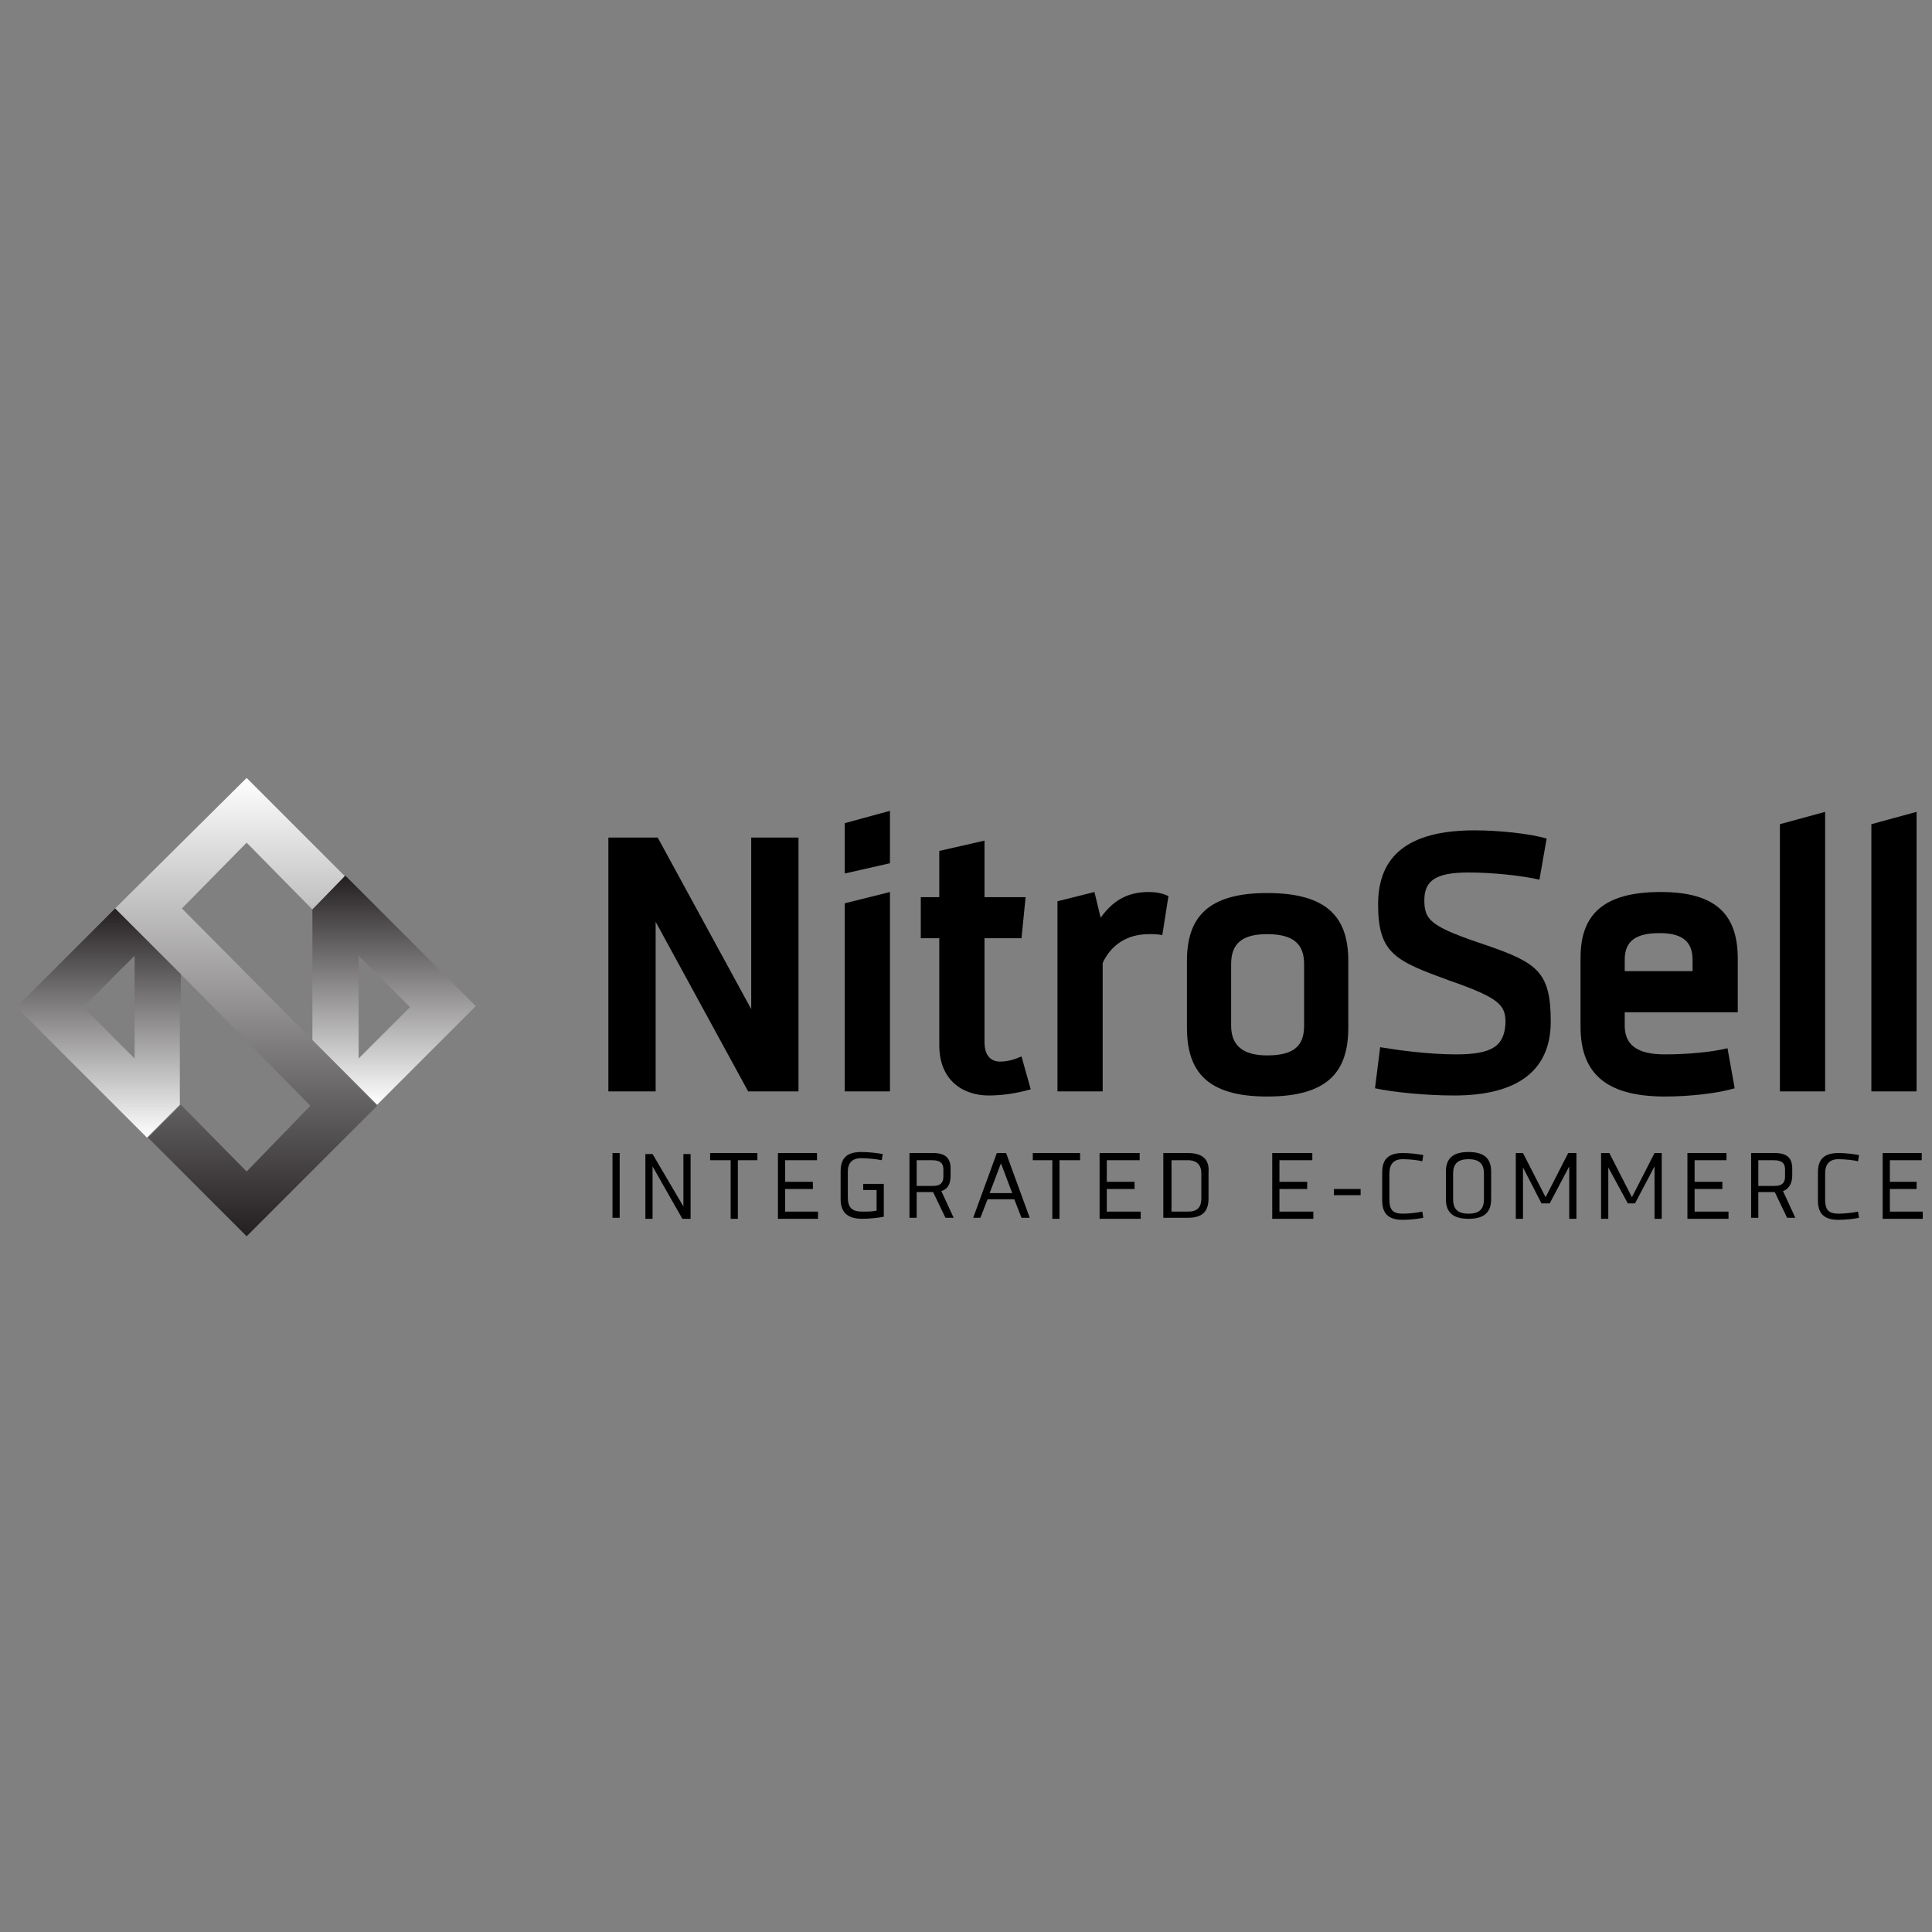 <svg xml:space="preserve" style="enable-background:new 0 0 188 188;" viewBox="0 0 188 188" y="0px" x="0px" id="Layer_1" version="1.1" xmlns:xlink="http://www.w3.org/1999/xlink" xmlns="http://www.w3.org/2000/svg"><rect x="0" y="0" width="188" height="188" fill="#808080" stroke="none"/> <style type="text/css"> .st0{fill:url(#SVGID_1_);} .st1{fill:url(#SVGID_00000018213215011588902470000009786796467628702863_);} .st2{fill:url(#SVGID_00000147926677236570491370000017123858749275129013_);} </style> <g> <polygon points="63.8,89.7 72.8,106.2 77.7,106.2 77.7,81.5 73.1,81.5 73.1,98.2 64,81.5 59.2,81.5 59.2,106.2 63.8,106.2"></polygon> <polygon points="82.2,106.2 86.6,106.2 86.6,86.8 82.2,87.9"></polygon> <polygon points="82.2,85 86.6,84 86.6,78.9 82.2,80.1"></polygon> <path d="M97.3,103.3c-0.8,0-1.5-0.5-1.5-1.9V91.3h3.6l0.4-4h-4v-5.5l-4.4,1v4.5h-1.8v4h1.8v10.4c0,3.6,2.5,4.9,4.8,4.9 c1.3,0,2.7-0.2,4.1-0.6l-0.9-3.2C98.7,103.1,98.1,103.3,97.3,103.3z"></path> <path d="M111.8,86.8c-2.3,0-3.6,1-4.7,2.5l-0.6-2.5l-3.6,0.9v18.5h4.4V93.7c0.8-1.7,2.3-2.8,4.5-2.8c0.5,0,0.9,0,1.3,0.1l0.6-3.8 C113.1,86.9,112.4,86.8,111.8,86.8z"></path> <path d="M131.2,93.5c0-4.2-2-6.6-7.9-6.6c-5.8,0-7.8,2.4-7.8,6.6v6.5c0,4.3,2,6.7,7.8,6.7c5.9,0,7.9-2.4,7.9-6.7V93.5z M126.9,99.8 c0,1.9-0.9,2.9-3.6,2.9c-2.4,0-3.5-1-3.5-2.9v-6c0-2,1.1-2.9,3.5-2.9c2.6,0,3.6,1,3.6,2.9V99.8z"></path> <path d="M141.7,102.6c-2.7,0-5.6-0.4-7.4-0.7l-0.5,4c1.9,0.4,5,0.7,7.7,0.7c6.4,0,9.4-2.6,9.4-7.2c0-4.8-1.3-5.7-6.2-7.4 c-5.4-1.8-6.1-2.4-6.1-4.4c0-1.9,1.1-2.7,4.3-2.7c2.3,0,5.2,0.3,6.9,0.7l0.7-4c-1.7-0.5-4.7-0.8-7-0.8c-6.5,0-9.4,2.5-9.4,7.2 c0,4.8,1.7,5.5,6.9,7.4c4.9,1.7,5.5,2.4,5.5,4.1C146.4,101.8,145.2,102.6,141.7,102.6z"></path> <path d="M161.6,86.8c-5.7,0-7.8,2.3-7.8,6.4v6.7c0,4.3,2.2,6.8,8.2,6.8c2.4,0,5.1-0.3,6.8-0.8l-0.7-3.9c-1.6,0.4-4,0.6-6.1,0.6 c-2.8,0-3.9-1-3.9-2.8v-1.3h11v-5.2C169.1,89.1,167.1,86.8,161.6,86.8z M164.7,94.5h-6.6v-1.1c0-1.7,0.9-2.6,3.4-2.6 c2.3,0,3.2,0.9,3.2,2.6L164.7,94.5L164.7,94.5z"></path> <polygon points="177.6,79 173.2,80.2 173.2,106.2 177.6,106.2"></polygon> <polygon points="186.5,79 182.1,80.2 182.1,106.2 186.5,106.2"></polygon> <rect height="6.3" width="0.7" y="112.2" x="59.6"></rect> <polygon points="66.5,117.4 63.5,112.3 62.8,112.3 62.8,118.6 63.5,118.6 63.5,113.5 66.4,118.6 67.2,118.6 67.2,112.3 66.5,112.3"></polygon> <polygon points="69.1,112.9 71.1,112.9 71.1,118.6 71.8,118.6 71.8,112.9 73.7,112.9 73.7,112.2 69.1,112.2"></polygon> <polygon points="76.4,115.7 79.1,115.7 79.1,115 76.4,115 76.4,112.9 79.5,112.9 79.5,112.2 75.7,112.2 75.7,118.6 79.6,118.6 79.6,117.9 76.4,117.9"></polygon> <path d="M84,115.8h1.3v2c-0.4,0.1-0.9,0.1-1.4,0.1c-1,0-1.4-0.4-1.4-1.4V114c0-0.8,0.4-1.3,1.3-1.3c0.7,0,1.5,0.1,2,0.2l0.1-0.6 c-0.5-0.1-1.4-0.2-2.1-0.2c-1.5,0-2,0.7-2,1.9v2.7c0,1.2,0.6,1.9,2.1,1.9c0.7,0,1.6-0.1,2.1-0.2v-3.2h-2V115.8L84,115.8z"></path> <path d="M92.5,114.4v-0.7c0-1-0.5-1.5-1.7-1.5h-2.3v6.3h0.7V116h1.6l0,0l1.2,2.5h0.8l-1.2-2.6C92.3,115.7,92.5,115.1,92.5,114.4z M90.8,115.4h-1.6v-2.5h1.5c0.8,0,1.1,0.3,1.1,0.9v0.7C91.8,115.1,91.5,115.4,90.8,115.4z"></path> <path d="M97,112.2l-2.3,6.3h0.7l0.7-1.8h2.6l0.7,1.8h0.8l-2.3-6.3H97z M96.3,116.1l1.1-2.9l1.1,2.9H96.3z"></path> <polygon points="100.5,112.9 102.4,112.9 102.4,118.6 103.1,118.6 103.1,112.9 105.1,112.9 105.1,112.2 100.5,112.2"></polygon> <polygon points="107.7,115.7 110.4,115.7 110.4,115 107.7,115 107.7,112.9 110.9,112.9 110.9,112.2 107,112.2 107,118.6 111,118.6 111,117.9 107.7,117.9"></polygon> <path d="M115.6,112.2h-2.4v6.3h2.4c1.5,0,2-0.7,2-1.9v-2.5C117.7,112.9,117.1,112.2,115.6,112.2z M116.9,116.6 c0,0.9-0.4,1.3-1.3,1.3H114v-5h1.6c0.9,0,1.3,0.5,1.3,1.3V116.6z"></path> <polygon points="124.5,115.7 127.2,115.7 127.2,115 124.5,115 124.5,112.9 127.7,112.9 127.7,112.2 123.8,112.2 123.8,118.6 127.8,118.6 127.8,117.9 124.5,117.9"></polygon> <rect height="0.6" width="2.6" y="115.7" x="129.8"></rect> <path d="M136.5,112.8c0.7,0,1.5,0.1,1.9,0.2l0.1-0.6c-0.5-0.1-1.3-0.2-2-0.2c-1.5,0-2,0.7-2,1.9v2.7c0,1.2,0.5,1.9,2,1.9 c0.7,0,1.6-0.1,2-0.2l-0.1-0.6c-0.5,0.1-1.2,0.2-1.9,0.2c-1,0-1.3-0.4-1.3-1.4v-2.5C135.2,113.3,135.6,112.8,136.5,112.8z"></path> <path d="M142.9,112.1c-1.6,0-2.2,0.7-2.2,1.9v2.7c0,1.2,0.6,1.9,2.2,1.9c1.6,0,2.2-0.7,2.2-1.9V114 C145.1,112.8,144.5,112.1,142.9,112.1z M144.4,116.7c0,0.9-0.4,1.4-1.5,1.4s-1.5-0.5-1.5-1.4v-2.5c0-0.9,0.4-1.4,1.5-1.4 s1.5,0.5,1.5,1.4V116.7z"></path> <polygon points="150.4,116.5 148.2,112.2 147.5,112.2 147.5,118.6 148.2,118.6 148.2,113.6 150,117.1 150.8,117.1 152.7,113.5 152.7,118.6 153.4,118.6 153.4,112.2 152.6,112.2"></polygon> <polygon points="158.8,116.5 156.6,112.2 155.8,112.2 155.8,118.6 156.5,118.6 156.5,113.6 158.4,117.1 159.1,117.1 161,113.5 161,118.6 161.7,118.6 161.7,112.2 161,112.2"></polygon> <polygon points="164.9,115.7 167.6,115.7 167.6,115 164.9,115 164.9,112.9 168,112.9 168,112.2 164.2,112.2 164.2,118.6 168.2,118.6 168.2,117.9 164.9,117.9"></polygon> <path d="M174.4,114.4v-0.7c0-1-0.5-1.5-1.7-1.5h-2.3v6.3h0.7V116h1.6l0,0l1.2,2.5h0.8l-1.2-2.6 C174.1,115.7,174.4,115.1,174.4,114.4z M172.7,115.4h-1.6v-2.5h1.5c0.8,0,1.1,0.3,1.1,0.9v0.7C173.7,115.1,173.4,115.4,172.7,115.4 z"></path> <path d="M178.9,112.8c0.7,0,1.5,0.1,1.9,0.2l0.1-0.6c-0.5-0.1-1.3-0.2-2-0.2c-1.5,0-2,0.7-2,1.9v2.7c0,1.2,0.5,1.9,2,1.9 c0.7,0,1.6-0.1,2-0.2l-0.1-0.6c-0.5,0.1-1.2,0.2-1.9,0.2c-1,0-1.3-0.4-1.3-1.4v-2.5C177.6,113.3,178,112.8,178.9,112.8z"></path> <polygon points="183.9,117.9 183.9,115.7 186.5,115.7 186.5,115 183.9,115 183.9,112.9 187,112.9 187,112.2 183.2,112.2 183.2,118.6 187.1,118.6 187.1,117.9"></polygon> <linearGradient gradientTransform="matrix(0 189.9 189.9 0 -36286.75 68933.906)" y2="191.21" x2="-362.367" y1="191.21" x1="-362.603" gradientUnits="userSpaceOnUse" id="SVGID_1_"> <stop style="stop-color:#FFFFFF" offset="0"></stop> <stop style="stop-color:#231F20" offset="1"></stop> </linearGradient> <polygon points="30.4,101.2 30.4,101.2 17.7,88.4 24,82 30.4,88.5 33.6,85.3 24,75.7 11.2,88.4 17.6,94.8 30.2,107.6 24,114 17.6,107.5 14.4,110.7 24,120.3 36.7,107.6" class="st0"></polygon> <linearGradient gradientTransform="matrix(0 -94.8 -94.8 0 17745.25 -34263.102)" y2="187.085" x2="-362.358" y1="187.085" x1="-362.593" gradientUnits="userSpaceOnUse" id="SVGID_00000089537211085408366480000013047983281508673699_"> <stop style="stop-color:#FFFFFF" offset="0"></stop> <stop style="stop-color:#231F20" offset="1"></stop> </linearGradient> <path d="M17.6,98v-3.2l-6.4-6.4L1.6,98l12.7,12.7 l3.2-3.2V98H17.6z M13.1,98v5l0,0l-5-5l5-5V98z" style="fill:url(#SVGID_00000089537211085408366480000013047983281508673699_);"></path> <linearGradient gradientTransform="matrix(0 -94.8 -94.8 0 17867.352 -34276.602)" y2="188.07" x2="-362.467" y1="188.07" x1="-362.702" gradientUnits="userSpaceOnUse" id="SVGID_00000035523977514183787000000012161128929771473800_"> <stop style="stop-color:#FFFFFF" offset="0"></stop> <stop style="stop-color:#231F20" offset="1"></stop> </linearGradient> <path d="M30.4,88.5L30.4,88.5v12.7l0,0l6.3,6.3 l9.6-9.6L33.6,85.2L30.4,88.5z M34.9,98v-5l5,5l-5,5V98z" style="fill:url(#SVGID_00000035523977514183787000000012161128929771473800_);"></path> </g> </svg> 